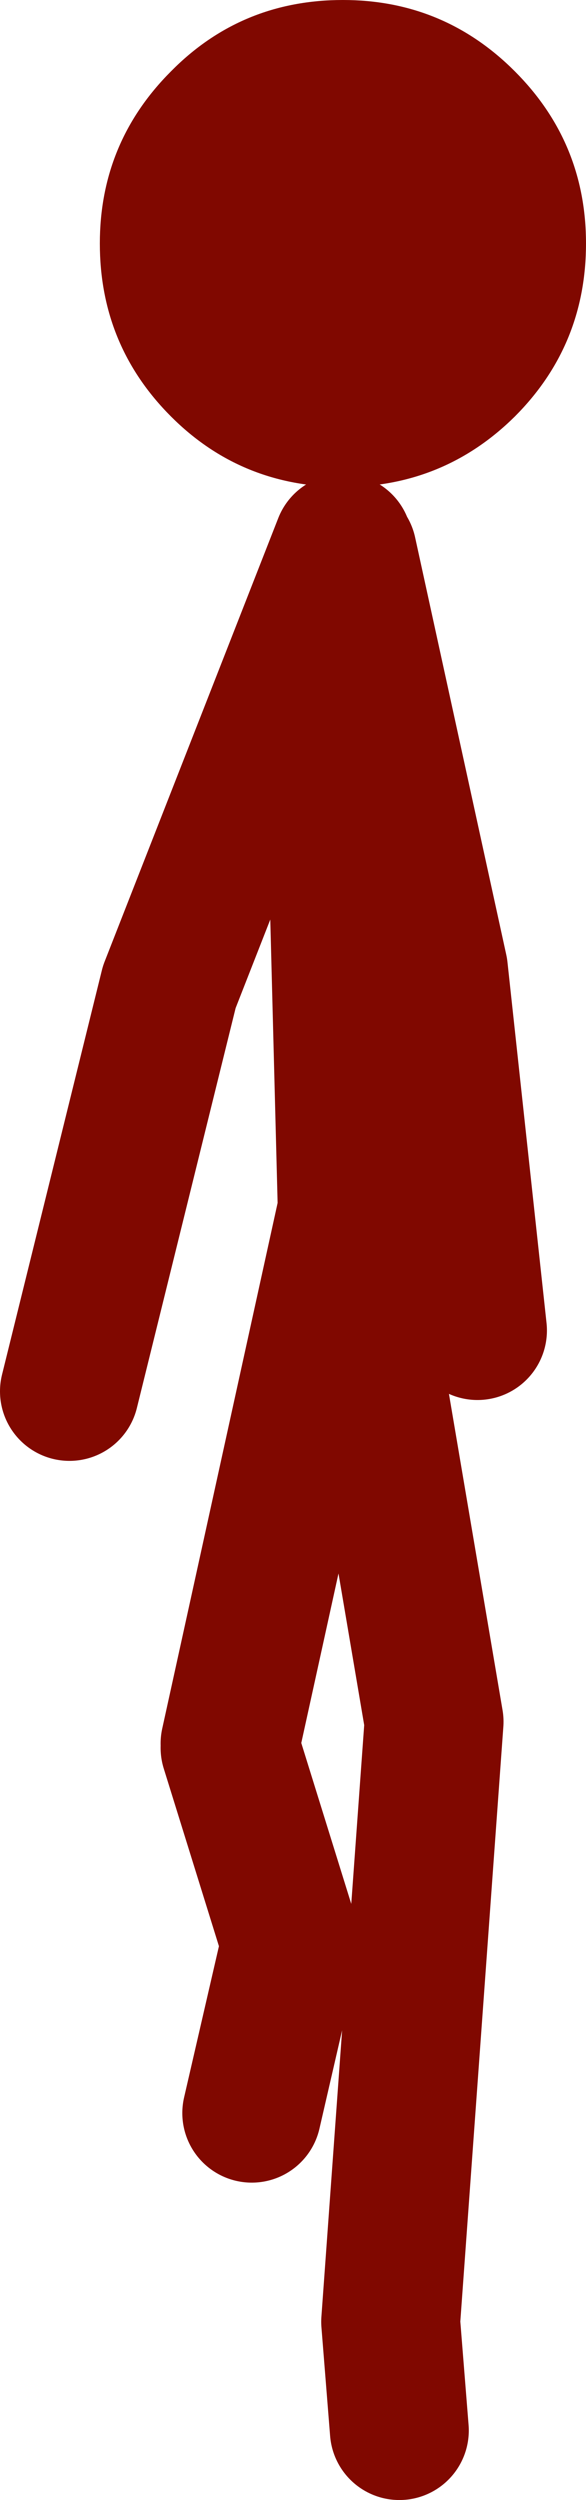 <?xml version="1.0" encoding="UTF-8" standalone="no"?>
<svg xmlns:xlink="http://www.w3.org/1999/xlink" height="143.75px" width="33.75px" xmlns="http://www.w3.org/2000/svg">
  <g transform="matrix(1.0, 0.0, 0.0, 1.0, 19.75, 140.4)">
    <path d="M9.9 -116.45 Q5.8 -112.4 0.0 -112.4 -5.85 -112.4 -9.9 -116.45 -14.0 -120.55 -14.0 -126.4 -14.0 -132.2 -9.9 -136.3 -5.85 -140.4 0.0 -140.4 5.8 -140.4 9.9 -136.3 14.0 -132.2 14.0 -126.4 14.0 -120.55 9.9 -116.45" fill="#800800" fill-rule="evenodd" stroke="none"/>
    <path d="M0.25 -108.65 L5.5 -84.65 7.75 -63.9 M3.25 -0.65 L2.75 -6.9 5.25 -41.4 0.25 -70.85 -6.5 -40.15 M0.0 -90.15 L0.0 -109.15 -10.0 -83.65 -15.75 -60.4 M-6.5 -39.9 L-3.0 -28.65 -5.25 -18.9 M0.25 -70.85 L-0.25 -90.15" fill="none" stroke="#800800" stroke-linecap="round" stroke-linejoin="round" stroke-width="8.0"/>
  </g>
</svg>
